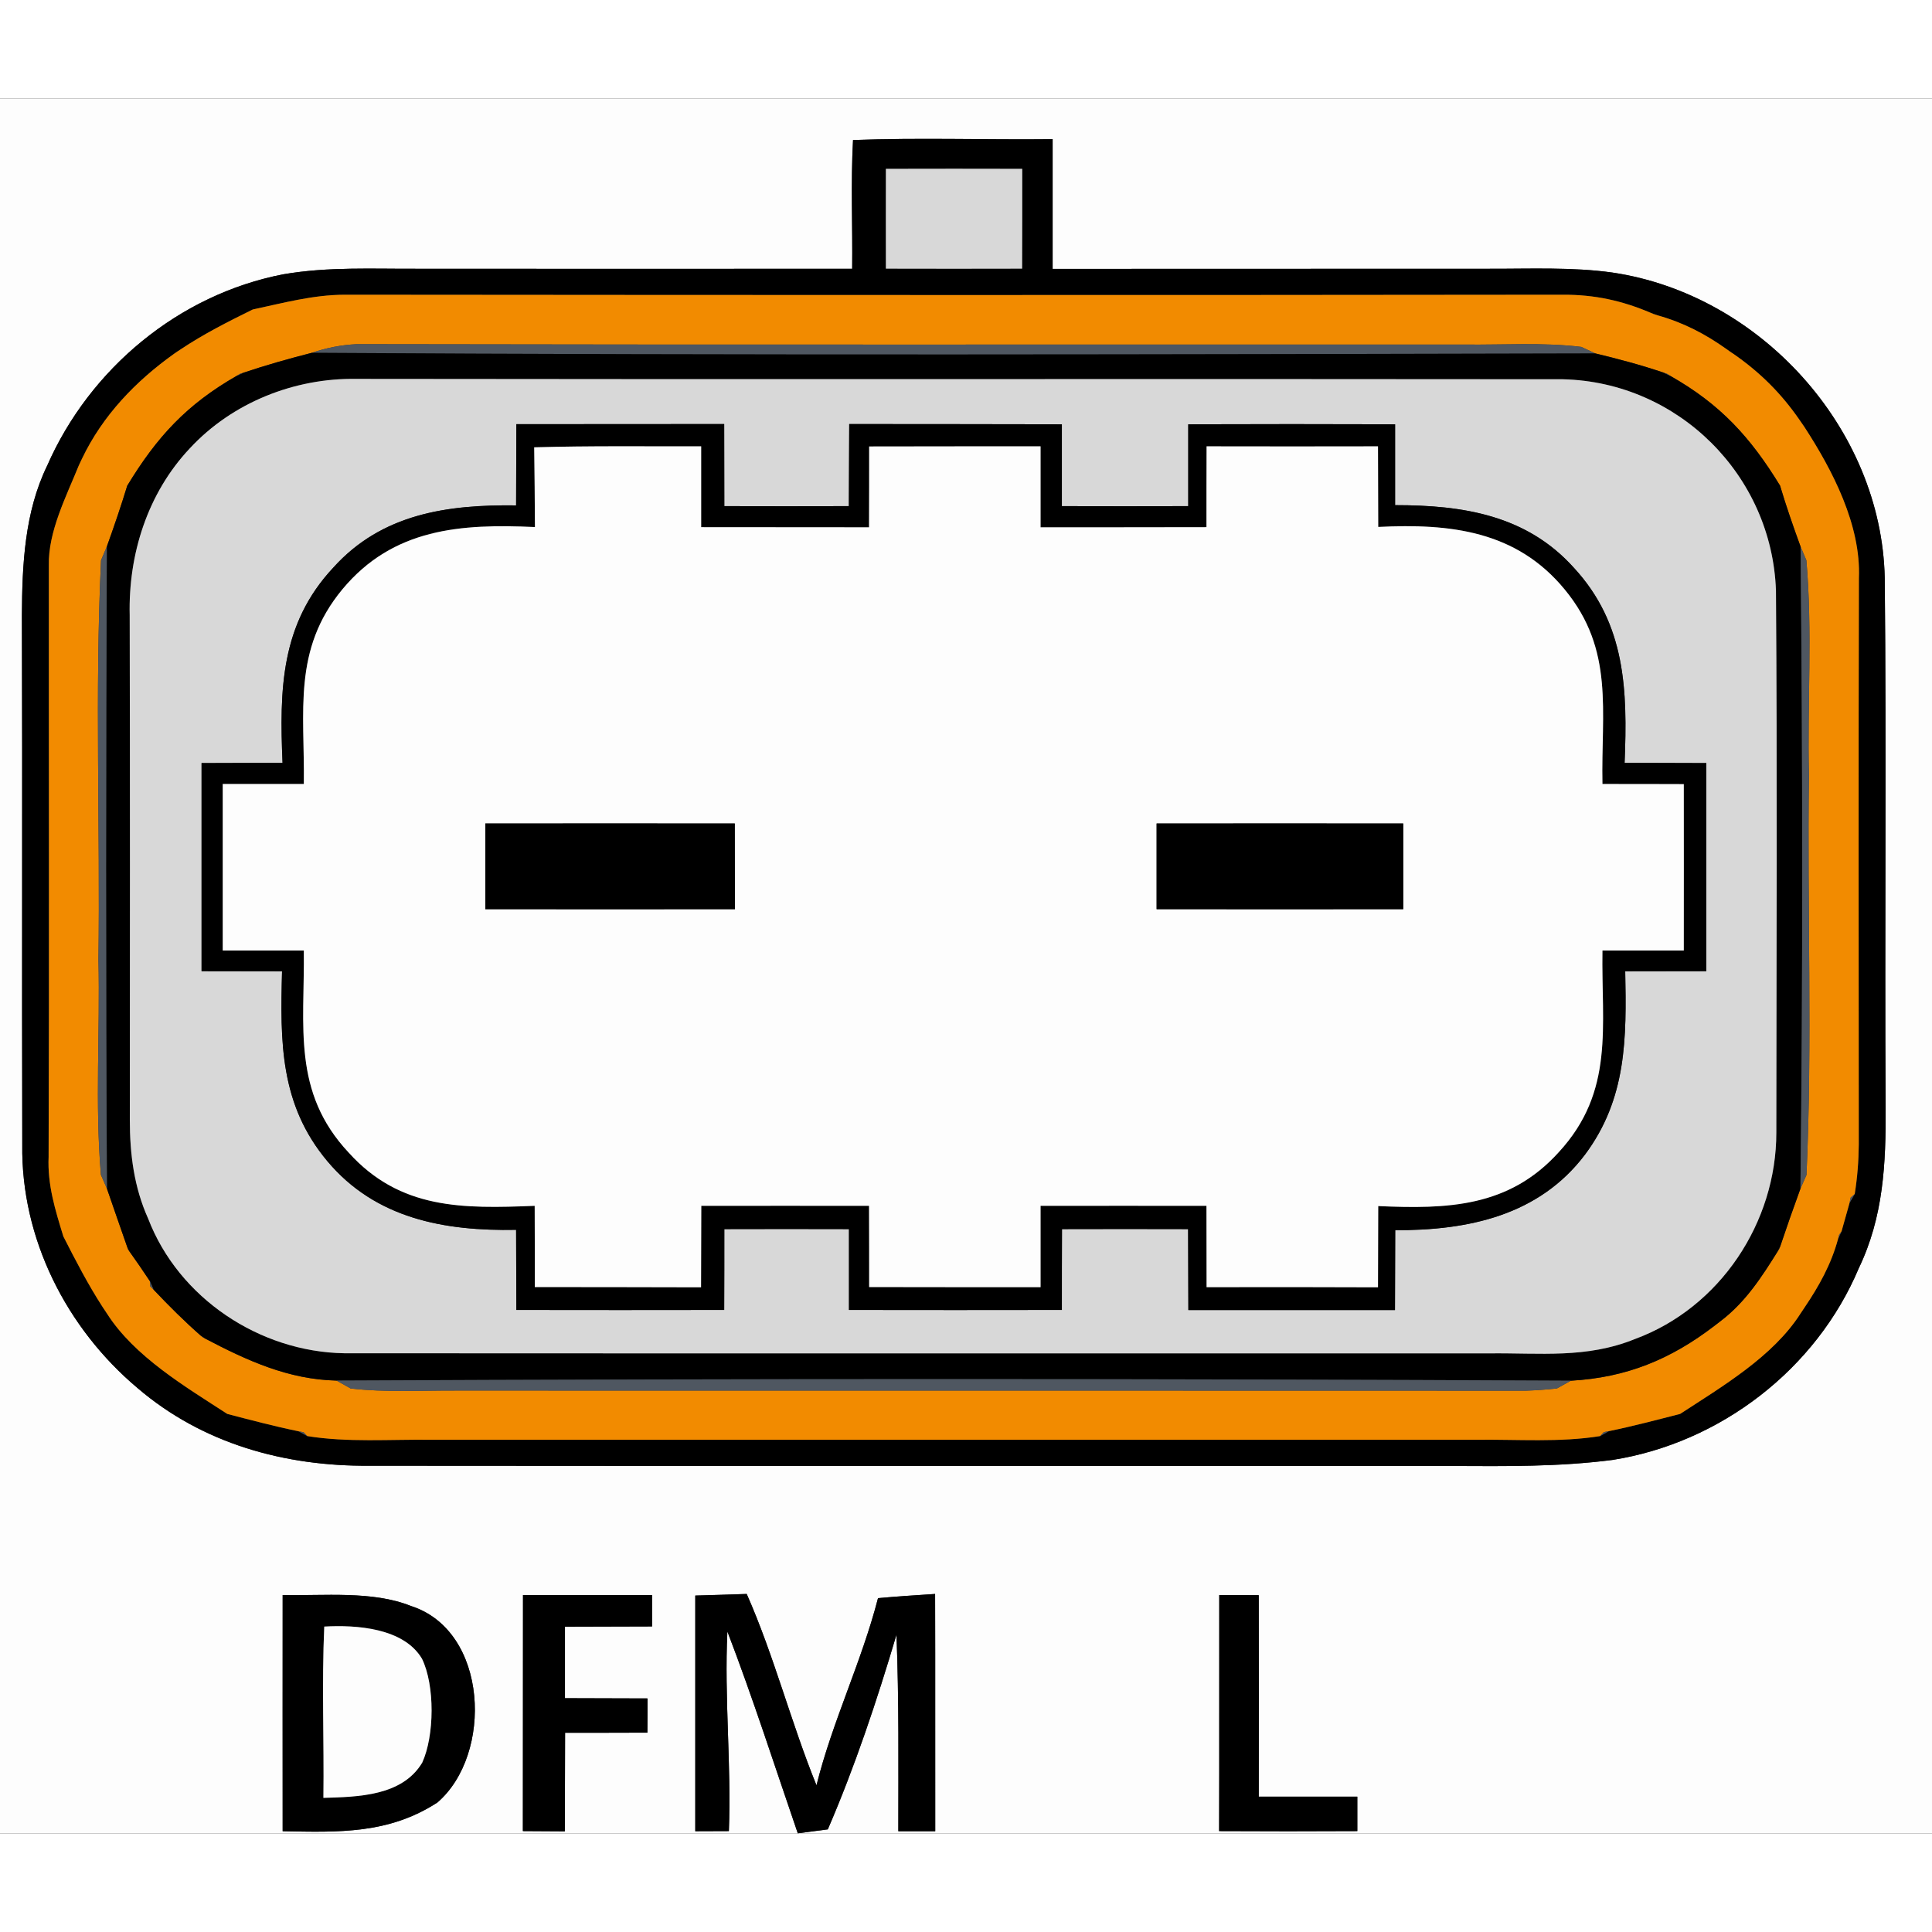 <?xml version="1.0" encoding="UTF-8" standalone="no"?>
<!DOCTYPE svg PUBLIC "-//W3C//DTD SVG 1.1//EN" "http://www.w3.org/Graphics/SVG/1.1/DTD/svg11.dtd">
<svg xmlns="http://www.w3.org/2000/svg" version="1.1" viewBox="0 0 157 141" width="50" height="50" xmlns:xlink="http://www.w3.org/1999/xlink">
<rect x="0" y="0" width="157" height="141" fill="#333333" stroke="none"/>
<defs>
<path d="M 0.00 0.00 L 157.00 0.00 L 157.00 141.00 L 0.00 141.00 L 0.00 0.00 Z M 69.25 13.84 C 57.50 13.85 45.75 13.85 34.00 13.84 C 30.27 13.86 26.69 13.66 23.02 14.29 C 14.53 15.93 7.28 21.97 3.83 29.85 C 2.00 33.61 1.80 37.89 1.78 42.00 C 1.83 56.33 1.77 70.68 1.81 85.01 C 1.70 92.65 5.39 99.93 11.18 104.80 C 16.46 109.32 23.12 111.16 29.99 111.11 C 59.29 111.14 88.69 111.11 118.00 111.13 C 122.36 111.15 126.69 111.20 131.03 110.64 C 139.80 109.26 147.60 103.26 151.05 95.06 C 153.06 90.88 153.26 86.55 153.23 82.00 C 153.15 67.66 153.30 53.31 153.16 38.97 C 152.90 26.79 143.02 15.93 131.04 14.15 C 127.78 13.69 124.31 13.85 121.00 13.84 C 109.18 13.85 97.36 13.84 85.54 13.85 C 85.54 10.33 85.54 6.82 85.54 3.31 C 80.14 3.37 74.72 3.18 69.32 3.38 C 69.13 6.86 69.29 10.36 69.25 13.84 Z M 22.97 121.62 C 22.96 128.02 22.97 134.42 22.97 140.81 C 27.50 140.90 31.57 141.05 35.54 138.48 C 40.08 134.58 39.70 124.53 33.40 122.51 C 30.27 121.25 26.30 121.69 22.97 121.62 Z M 42.50 121.62 C 42.49 128.02 42.50 134.41 42.49 140.80 L 45.90 140.82 C 45.91 138.15 45.91 135.48 45.92 132.81 C 48.15 132.81 50.38 132.81 52.61 132.80 C 52.62 131.88 52.62 130.95 52.62 130.02 C 50.39 130.01 48.15 130.01 45.91 130.00 C 45.91 128.06 45.91 126.12 45.91 124.19 C 48.27 124.18 50.63 124.18 52.99 124.17 L 52.99 121.62 C 49.49 121.62 46.00 121.62 42.50 121.62 Z M 56.50 121.66 C 56.50 128.05 56.50 134.43 56.50 140.81 L 59.23 140.80 C 59.44 135.39 58.85 129.98 59.11 124.58 C 61.18 129.98 62.95 135.51 64.83 140.98 L 67.27 140.66 C 69.46 135.60 71.28 130.14 72.85 124.84 C 73.06 130.16 73.00 135.48 73.00 140.81 C 74.00 140.81 75.00 140.81 76.00 140.81 C 75.99 134.38 76.01 127.95 75.99 121.53 C 74.44 121.63 72.90 121.73 71.35 121.87 C 70.01 127.07 67.64 131.89 66.35 137.08 C 64.27 131.96 62.91 126.57 60.68 121.53 C 59.29 121.58 57.89 121.62 56.50 121.66 Z M 99.08 121.62 C 99.07 128.01 99.09 134.41 99.07 140.80 C 102.81 140.82 106.56 140.82 110.30 140.80 L 110.30 138.00 C 107.63 138.00 104.96 138.00 102.29 138.00 C 102.30 132.54 102.30 127.08 102.29 121.63 C 101.22 121.62 100.15 121.62 99.08 121.62 Z" id="p0" />
<path d="M 69.32 3.38 C 74.72 3.18 80.14 3.37 85.54 3.31 C 85.54 6.82 85.54 10.33 85.54 13.85 C 97.36 13.84 109.18 13.85 121.00 13.84 C 124.31 13.85 127.78 13.69 131.04 14.15 C 143.02 15.93 152.90 26.79 153.16 38.97 C 153.30 53.31 153.15 67.66 153.23 82.00 C 153.26 86.55 153.06 90.88 151.05 95.06 C 147.60 103.26 139.80 109.26 131.03 110.64 C 126.69 111.20 122.36 111.15 118.00 111.13 C 88.69 111.11 59.29 111.14 29.99 111.11 C 23.12 111.16 16.46 109.32 11.18 104.80 C 5.39 99.93 1.70 92.65 1.81 85.01 C 1.77 70.68 1.83 56.33 1.78 42.00 C 1.80 37.89 2.00 33.61 3.83 29.85 C 7.28 21.97 14.53 15.93 23.02 14.29 C 26.69 13.66 30.27 13.86 34.00 13.84 C 45.75 13.85 57.50 13.85 69.25 13.84 C 69.29 10.36 69.13 6.86 69.32 3.38 Z M 71.99 5.72 C 71.98 8.43 71.99 11.13 71.99 13.83 C 75.68 13.84 79.37 13.84 83.06 13.83 C 83.07 11.13 83.07 8.43 83.07 5.72 C 79.37 5.71 75.68 5.71 71.99 5.72 Z M 20.54 17.15 C 18.53 18.14 16.55 19.14 14.68 20.39 L 14.13 20.76 C 11.01 22.99 8.34 25.77 6.67 29.26 L 6.41 29.81 C 5.39 32.33 3.90 35.21 3.97 37.96 C 3.96 53.96 4.01 70.01 3.95 86.01 C 3.85 88.29 4.49 90.33 5.15 92.48 C 6.15 94.44 7.15 96.38 8.35 98.23 L 8.69 98.74 C 10.91 102.23 15.05 104.68 18.47 106.90 C 20.39 107.40 22.31 107.91 24.26 108.31 L 24.97 108.70 C 28.24 109.23 31.69 108.96 35.00 109.00 C 63.33 109.00 91.67 109.00 120.00 109.00 C 123.31 108.96 126.76 109.23 130.03 108.70 L 130.74 108.30 C 132.69 107.90 134.61 107.39 136.53 106.90 C 139.95 104.67 144.08 102.24 146.31 98.75 L 146.65 98.24 C 147.82 96.51 148.81 94.73 149.36 92.70 L 149.65 92.06 L 150.30 89.75 L 150.72 89.03 C 150.93 87.71 151.04 86.36 151.05 85.00 C 151.04 69.67 151.02 54.33 151.06 38.99 C 151.24 34.68 148.92 30.21 146.62 26.68 L 146.24 26.13 C 144.75 23.97 143.03 22.26 140.87 20.76 L 140.32 20.38 C 138.56 19.13 136.81 18.22 134.72 17.63 L 134.14 17.42 C 131.79 16.42 129.57 15.94 127.00 15.95 C 94.01 15.99 60.99 15.98 28.00 15.95 C 25.42 15.96 23.03 16.62 20.54 17.15 Z" id="p1" />
<path d="M 71.99 5.72 C 75.68 5.71 79.37 5.71 83.07 5.72 C 83.07 8.43 83.07 11.13 83.06 13.83 C 79.37 13.84 75.68 13.84 71.99 13.83 C 71.99 11.13 71.98 8.43 71.99 5.72 Z" id="p2" />
<path d="M 28.00 15.95 C 60.99 15.98 94.01 15.99 127.00 15.95 C 129.57 15.94 131.79 16.42 134.14 17.42 L 134.43 17.54 L 134.72 17.63 C 136.81 18.22 138.56 19.13 140.32 20.38 L 140.61 20.59 L 140.87 20.76 C 143.03 22.26 144.75 23.97 146.24 26.13 L 146.42 26.39 L 146.62 26.68 C 148.92 30.21 151.24 34.68 151.06 38.99 C 151.02 54.33 151.04 69.67 151.05 85.00 C 151.04 86.36 150.93 87.71 150.72 89.03 L 150.39 89.32 L 150.30 89.75 L 149.65 92.06 L 149.45 92.35 L 149.36 92.70 C 148.81 94.73 147.82 96.51 146.65 98.24 L 146.31 98.75 C 144.08 102.24 139.95 104.67 136.53 106.90 C 134.61 107.39 132.69 107.90 130.74 108.30 L 130.33 108.38 L 130.03 108.70 C 126.76 109.23 123.31 108.96 120.00 109.00 C 91.67 109.00 63.33 109.00 35.00 109.00 C 31.69 108.96 28.24 109.23 24.97 108.70 L 24.67 108.39 L 24.26 108.31 C 22.31 107.91 20.39 107.40 18.47 106.90 C 15.05 104.68 10.91 102.23 8.69 98.74 L 8.35 98.23 C 7.15 96.38 6.15 94.44 5.15 92.48 C 4.49 90.33 3.85 88.29 3.95 86.01 C 4.01 70.01 3.96 53.96 3.97 37.96 C 3.90 35.21 5.39 32.33 6.41 29.81 L 6.67 29.26 C 8.34 25.77 11.01 22.99 14.13 20.76 L 14.39 20.58 L 14.68 20.39 C 16.55 19.14 18.53 18.14 20.54 17.15 C 23.03 16.62 25.42 15.96 28.00 15.95 Z M 25.34 20.67 C 23.47 21.15 21.61 21.67 19.78 22.29 L 19.49 22.38 L 19.24 22.54 C 15.17 24.87 12.75 27.50 10.34 31.47 C 9.83 33.14 9.27 34.78 8.68 36.42 L 8.21 37.53 C 7.70 48.30 8.15 59.20 8.00 70.00 C 8.14 75.81 7.71 81.69 8.20 87.47 L 8.69 88.59 C 9.25 90.19 9.79 91.80 10.36 93.40 L 10.40 93.53 L 10.48 93.64 C 11.06 94.45 11.63 95.28 12.18 96.11 L 12.21 96.53 L 12.48 96.80 C 13.72 98.11 14.99 99.38 16.34 100.56 L 16.49 100.68 L 16.66 100.77 C 20.07 102.56 23.42 104.10 27.35 104.19 L 28.49 104.83 C 31.29 105.16 34.18 104.99 37.00 105.00 C 66.01 105.00 95.02 105.00 124.03 105.01 C 124.86 104.98 125.69 104.92 126.52 104.83 L 127.65 104.20 C 132.16 103.95 135.76 102.47 139.32 99.74 L 139.80 99.37 C 141.85 97.82 143.17 95.76 144.51 93.61 L 144.60 93.47 L 144.66 93.30 C 145.19 91.72 145.74 90.15 146.31 88.59 L 146.80 87.48 C 147.29 76.70 146.85 65.80 147.00 55.00 C 146.86 49.19 147.30 43.31 146.79 37.53 L 146.32 36.42 C 145.72 34.78 145.15 33.13 144.65 31.46 C 142.24 27.52 139.80 24.85 135.74 22.55 L 135.48 22.38 L 135.18 22.28 C 133.36 21.66 131.51 21.17 129.64 20.72 L 128.50 20.19 C 125.38 19.81 122.15 20.04 119.00 20.00 C 89.01 19.99 58.95 20.03 28.97 19.97 C 27.74 20.03 26.53 20.26 25.34 20.67 Z" id="p3" />
<path d="M 134.14 17.42 L 134.72 17.63 L 134.43 17.54 L 134.14 17.42 Z" id="p4" />
<path d="M 14.68 20.39 L 14.39 20.58 L 14.13 20.76 L 14.68 20.39 Z" id="p5" />
<path d="M 28.97 19.97 C 58.95 20.03 89.01 19.99 119.00 20.00 C 122.15 20.04 125.38 19.81 128.50 20.19 L 129.64 20.72 C 94.88 20.80 60.09 20.89 25.34 20.67 C 26.53 20.26 27.74 20.03 28.97 19.97 Z" id="p6" />
<path d="M 140.32 20.38 L 140.87 20.76 L 140.61 20.59 L 140.32 20.38 Z" id="p7" />
<path d="M 25.34 20.67 C 60.09 20.89 94.88 20.80 129.64 20.72 C 131.51 21.17 133.36 21.66 135.18 22.28 L 135.74 22.55 C 139.80 24.85 142.24 27.52 144.65 31.46 C 145.15 33.13 145.72 34.78 146.32 36.42 C 146.49 53.79 146.51 71.22 146.31 88.59 C 145.74 90.15 145.19 91.72 144.66 93.30 L 144.51 93.61 C 143.17 95.76 141.85 97.82 139.80 99.37 L 139.32 99.74 C 135.76 102.47 132.16 103.95 127.65 104.20 C 94.22 104.03 60.78 104.03 27.35 104.19 C 23.42 104.10 20.07 102.56 16.66 100.77 L 16.34 100.56 C 14.99 99.38 13.72 98.11 12.48 96.80 L 12.18 96.11 C 11.63 95.28 11.06 94.45 10.48 93.64 L 10.36 93.40 C 9.79 91.80 9.25 90.19 8.69 88.59 C 8.59 71.20 8.61 53.80 8.68 36.42 C 9.27 34.78 9.83 33.14 10.34 31.47 C 12.75 27.50 15.17 24.87 19.24 22.54 L 19.78 22.29 C 21.61 21.67 23.47 21.15 25.34 20.67 Z M 121.00 101.98 C 125.17 101.93 128.90 102.42 132.87 100.81 C 139.78 98.26 144.36 91.34 144.35 84.02 C 144.36 69.35 144.43 54.66 144.32 40.00 C 144.00 30.63 136.39 23.05 127.02 22.82 C 94.42 22.78 61.60 22.84 28.99 22.79 C 23.94 22.70 18.87 24.71 15.42 28.44 C 11.99 32.08 10.42 37.05 10.54 42.00 C 10.57 55.67 10.56 69.34 10.55 83.01 C 10.55 85.78 10.89 88.48 12.04 91.03 C 14.52 97.49 21.10 101.86 27.98 101.97 C 58.98 101.99 90.00 101.97 121.00 101.98 Z" id="p8" />
<path d="M 19.49 22.38 L 19.78 22.29 L 19.24 22.54 L 19.49 22.38 Z" id="p9" />
<path d="M 135.18 22.28 L 135.48 22.38 L 135.74 22.55 L 135.18 22.28 Z" id="p10" />
<path d="M 28.99 22.79 C 61.60 22.84 94.42 22.78 127.02 22.82 C 136.39 23.05 144.00 30.63 144.32 40.00 C 144.43 54.66 144.36 69.35 144.35 84.02 C 144.36 91.34 139.78 98.26 132.87 100.81 C 128.90 102.42 125.17 101.93 121.00 101.98 C 90.00 101.97 58.98 101.99 27.98 101.97 C 21.10 101.86 14.52 97.49 12.04 91.03 C 10.89 88.48 10.55 85.78 10.55 83.01 C 10.56 69.34 10.57 55.67 10.54 42.00 C 10.42 37.05 11.99 32.08 15.42 28.44 C 18.87 24.71 23.94 22.70 28.99 22.79 Z M 41.96 26.47 C 41.95 28.67 41.95 30.87 41.94 33.07 C 36.34 33.00 31.03 33.75 27.09 38.12 C 22.79 42.71 22.71 48.06 22.96 53.99 C 20.77 54.00 18.57 54.00 16.38 54.01 C 16.38 59.65 16.38 65.28 16.38 70.92 C 18.56 70.92 20.74 70.93 22.92 70.93 C 22.77 76.65 22.73 81.75 26.61 86.37 C 30.53 91.04 36.13 92.05 41.94 91.94 C 41.95 94.11 41.95 96.28 41.96 98.45 C 47.59 98.46 53.22 98.46 58.85 98.45 C 58.86 96.26 58.86 94.07 58.86 91.88 C 62.24 91.87 65.61 91.87 68.99 91.88 C 68.99 94.07 68.99 96.26 68.99 98.45 C 74.76 98.46 80.52 98.46 86.29 98.45 C 86.29 96.26 86.29 94.07 86.30 91.88 C 89.71 91.87 93.13 91.87 96.55 91.88 C 96.56 94.07 96.56 96.26 96.57 98.46 C 102.17 98.46 107.76 98.46 113.36 98.46 C 113.37 96.29 113.37 94.13 113.38 91.97 C 119.29 91.99 125.05 90.79 128.80 85.83 C 132.20 81.27 132.18 76.37 132.07 70.93 C 134.26 70.93 136.46 70.92 138.66 70.92 C 138.66 65.28 138.66 59.65 138.66 54.01 C 136.45 54.00 134.24 54.00 132.02 53.99 C 132.26 48.10 132.12 42.70 127.89 38.13 C 124.04 33.85 118.87 33.05 113.37 33.05 C 113.37 30.86 113.37 28.67 113.37 26.48 C 107.77 26.46 102.16 26.46 96.56 26.48 C 96.56 28.69 96.56 30.91 96.56 33.13 C 93.14 33.14 89.72 33.14 86.29 33.13 C 86.29 30.91 86.29 28.69 86.29 26.48 C 80.53 26.46 74.77 26.47 69.01 26.46 C 69.00 28.69 68.99 30.91 68.98 33.13 C 65.61 33.14 62.24 33.14 58.86 33.13 C 58.86 30.91 58.85 28.69 58.85 26.46 C 53.22 26.47 47.59 26.46 41.96 26.47 Z" id="p11" />
<path d="M 41.96 26.47 C 47.59 26.46 53.22 26.47 58.85 26.46 C 58.85 28.69 58.86 30.91 58.86 33.13 C 62.24 33.14 65.61 33.14 68.98 33.13 C 68.99 30.91 69.00 28.69 69.01 26.46 C 74.77 26.47 80.53 26.46 86.29 26.48 C 86.29 28.69 86.29 30.91 86.29 33.13 C 89.72 33.14 93.14 33.14 96.56 33.13 C 96.56 30.91 96.56 28.69 96.56 26.48 C 102.16 26.46 107.77 26.46 113.37 26.48 C 113.37 28.67 113.37 30.86 113.37 33.05 C 118.87 33.05 124.04 33.85 127.89 38.13 C 132.12 42.70 132.26 48.10 132.02 53.99 C 134.24 54.00 136.45 54.00 138.66 54.01 C 138.66 59.65 138.66 65.28 138.66 70.92 C 136.46 70.92 134.26 70.93 132.07 70.93 C 132.18 76.37 132.20 81.27 128.80 85.83 C 125.05 90.79 119.29 91.99 113.38 91.97 C 113.37 94.13 113.37 96.29 113.36 98.46 C 107.76 98.46 102.17 98.46 96.57 98.46 C 96.56 96.26 96.56 94.07 96.55 91.88 C 93.13 91.87 89.71 91.87 86.30 91.88 C 86.29 94.07 86.29 96.26 86.29 98.45 C 80.52 98.46 74.76 98.46 68.99 98.45 C 68.99 96.26 68.99 94.07 68.99 91.88 C 65.61 91.87 62.24 91.87 58.86 91.88 C 58.86 94.07 58.86 96.26 58.85 98.45 C 53.22 98.46 47.59 98.46 41.96 98.45 C 41.95 96.28 41.95 94.11 41.94 91.94 C 36.13 92.05 30.53 91.04 26.61 86.37 C 22.73 81.75 22.77 76.65 22.92 70.93 C 20.74 70.93 18.56 70.92 16.38 70.92 C 16.38 65.28 16.38 59.65 16.38 54.01 C 18.57 54.00 20.77 54.00 22.96 53.99 C 22.71 48.06 22.79 42.71 27.09 38.12 C 31.03 33.75 36.34 33.00 41.94 33.07 C 41.95 30.87 41.95 28.67 41.96 26.47 Z M 43.41 28.35 C 43.44 30.51 43.46 32.67 43.47 34.83 C 37.45 34.55 31.95 34.93 27.83 39.88 C 23.75 44.80 24.77 49.81 24.69 55.71 C 22.50 55.71 20.30 55.71 18.10 55.71 C 18.10 60.22 18.10 64.73 18.10 69.24 C 20.30 69.24 22.49 69.24 24.69 69.24 C 24.76 75.42 23.72 80.74 28.34 85.67 C 32.53 90.31 37.64 90.22 43.45 89.99 C 43.46 92.19 43.46 94.39 43.46 96.59 C 47.97 96.60 52.47 96.59 56.97 96.61 C 56.98 94.40 56.98 92.20 56.99 89.99 C 61.53 89.98 66.08 89.99 70.62 89.99 C 70.63 92.19 70.63 94.39 70.63 96.59 C 75.27 96.60 79.91 96.60 84.56 96.60 C 84.56 94.39 84.56 92.19 84.56 89.99 C 89.05 89.99 93.55 89.98 98.04 89.99 C 98.04 92.20 98.05 94.40 98.05 96.60 C 102.69 96.59 107.34 96.59 111.98 96.61 C 111.99 94.41 111.99 92.21 112.00 90.01 C 117.64 90.26 122.62 90.11 126.66 85.64 C 131.24 80.68 130.12 75.40 130.22 69.24 C 132.42 69.24 134.63 69.24 136.83 69.24 C 136.84 64.73 136.83 60.22 136.83 55.72 C 134.63 55.71 132.42 55.71 130.22 55.71 C 130.10 49.81 131.22 44.83 127.15 39.90 C 123.22 35.12 117.83 34.53 112.00 34.82 C 111.99 32.64 111.99 30.45 111.98 28.27 C 107.34 28.28 102.69 28.28 98.05 28.27 C 98.04 30.46 98.04 32.65 98.04 34.84 C 93.55 34.85 89.05 34.85 84.56 34.85 C 84.56 32.66 84.56 30.47 84.56 28.27 C 79.92 28.27 75.27 28.27 70.63 28.28 C 70.63 30.47 70.63 32.66 70.62 34.85 C 66.08 34.84 61.53 34.85 56.98 34.84 C 56.98 32.65 56.98 30.46 56.98 28.27 C 52.45 28.28 47.93 28.22 43.41 28.35 Z" id="p12" />
<path d="M 146.24 26.13 L 146.62 26.68 L 146.42 26.39 L 146.24 26.13 Z" id="p13" />
<path d="M 56.98 28.27 C 56.98 30.46 56.98 32.65 56.98 34.84 C 61.53 34.85 66.08 34.84 70.62 34.85 C 70.63 32.66 70.63 30.47 70.63 28.28 C 75.27 28.27 79.92 28.27 84.56 28.27 C 84.56 30.47 84.56 32.66 84.56 34.85 C 89.05 34.85 93.55 34.85 98.04 34.84 C 98.04 32.65 98.04 30.46 98.05 28.27 C 102.69 28.28 107.34 28.28 111.98 28.27 C 111.99 30.45 111.99 32.64 112.00 34.82 C 117.83 34.53 123.22 35.12 127.15 39.90 C 131.22 44.83 130.10 49.81 130.22 55.71 C 132.42 55.71 134.63 55.71 136.83 55.72 C 136.83 60.22 136.84 64.73 136.83 69.24 C 134.63 69.24 132.42 69.24 130.22 69.24 C 130.12 75.40 131.24 80.68 126.66 85.64 C 122.62 90.11 117.64 90.26 112.00 90.01 C 111.99 92.21 111.99 94.41 111.98 96.61 C 107.34 96.59 102.69 96.59 98.05 96.60 C 98.05 94.40 98.04 92.20 98.04 89.99 C 93.55 89.98 89.05 89.99 84.56 89.99 C 84.56 92.19 84.56 94.39 84.56 96.60 C 79.91 96.60 75.27 96.60 70.63 96.59 C 70.63 94.39 70.63 92.19 70.62 89.99 C 66.08 89.99 61.53 89.98 56.99 89.99 C 56.98 92.20 56.98 94.40 56.97 96.61 C 52.47 96.59 47.97 96.60 43.46 96.59 C 43.46 94.39 43.46 92.19 43.45 89.99 C 37.64 90.22 32.53 90.31 28.34 85.67 C 23.72 80.74 24.76 75.42 24.69 69.24 C 22.49 69.24 20.30 69.24 18.10 69.24 C 18.10 64.73 18.10 60.22 18.10 55.71 C 20.30 55.71 22.50 55.71 24.69 55.71 C 24.77 49.81 23.75 44.80 27.83 39.88 C 31.95 34.93 37.45 34.55 43.47 34.83 C 43.46 32.67 43.44 30.51 43.41 28.35 C 47.93 28.22 52.45 28.28 56.98 28.27 Z M 39.44 58.92 C 39.44 61.24 39.44 63.56 39.44 65.88 C 46.20 65.89 52.96 65.89 59.72 65.88 C 59.72 63.56 59.71 61.24 59.71 58.92 C 52.96 58.92 46.20 58.91 39.44 58.92 Z M 93.99 58.92 C 93.99 61.24 93.99 63.56 93.99 65.88 C 100.67 65.89 107.35 65.89 114.03 65.88 C 114.03 63.56 114.03 61.24 114.03 58.92 C 107.35 58.91 100.67 58.92 93.99 58.92 Z" id="p14" />
<path d="M 6.67 29.26 L 6.41 29.81 L 6.67 29.26 Z" id="p15" />
<path d="M 8.21 37.53 L 8.68 36.42 C 8.61 53.80 8.59 71.20 8.69 88.59 L 8.20 87.47 C 7.71 81.69 8.14 75.81 8.00 70.00 C 8.15 59.20 7.70 48.30 8.21 37.53 Z" id="p16" />
<path d="M 146.32 36.42 L 146.79 37.53 C 147.30 43.31 146.86 49.19 147.00 55.00 C 146.85 65.80 147.29 76.70 146.80 87.48 L 146.31 88.59 C 146.51 71.22 146.49 53.79 146.32 36.42 Z" id="p17" />
<path d="M 39.44 58.92 C 46.20 58.91 52.96 58.92 59.71 58.92 C 59.71 61.24 59.72 63.56 59.72 65.88 C 52.96 65.89 46.20 65.89 39.44 65.88 C 39.44 63.56 39.44 61.24 39.44 58.92 Z" id="p18" />
<path d="M 93.99 58.92 C 100.67 58.92 107.35 58.91 114.03 58.92 C 114.03 61.24 114.03 63.56 114.03 65.88 C 107.35 65.89 100.67 65.89 93.99 65.88 C 93.99 63.56 93.99 61.24 93.99 58.92 Z" id="p19" />
<path d="M 150.39 89.32 L 150.72 89.03 L 150.30 89.75 L 150.39 89.32 Z" id="p20" />
<path d="M 149.45 92.35 L 149.65 92.06 L 149.36 92.70 L 149.45 92.35 Z" id="p21" />
<path d="M 10.36 93.40 L 10.48 93.64 L 10.40 93.53 L 10.36 93.40 Z" id="p22" />
<path d="M 144.66 93.30 L 144.60 93.47 L 144.51 93.61 L 144.66 93.30 Z" id="p23" />
<path d="M 12.18 96.11 L 12.48 96.80 L 12.21 96.53 L 12.18 96.11 Z" id="p24" />
<path d="M 8.35 98.23 L 8.69 98.74 L 8.35 98.23 Z" id="p25" />
<path d="M 146.65 98.24 L 146.31 98.75 L 146.65 98.24 Z" id="p26" />
<path d="M 139.80 99.37 L 139.32 99.74 L 139.80 99.37 Z" id="p27" />
<path d="M 16.34 100.56 L 16.66 100.77 L 16.49 100.68 L 16.34 100.56 Z" id="p28" />
<path d="M 27.35 104.19 C 60.78 104.03 94.22 104.03 127.65 104.20 L 126.52 104.83 C 125.69 104.92 124.86 104.98 124.03 105.01 C 95.02 105.00 66.01 105.00 37.00 105.00 C 34.18 104.99 31.29 105.16 28.49 104.83 L 27.35 104.19 Z" id="p29" />
<path d="M 24.26 108.31 L 24.67 108.39 L 24.97 108.70 L 24.26 108.31 Z" id="p30" />
<path d="M 130.33 108.38 L 130.74 108.30 L 130.03 108.70 L 130.33 108.38 Z" id="p31" />
<path d="M 22.97 121.62 C 26.30 121.69 30.27 121.25 33.40 122.51 C 39.70 124.53 40.08 134.58 35.54 138.48 C 31.57 141.05 27.50 140.90 22.97 140.81 C 22.97 134.42 22.96 128.02 22.97 121.62 Z M 26.28 138.10 C 29.08 138.02 32.68 137.96 34.31 135.24 C 35.31 133.06 35.35 128.95 34.29 126.79 C 32.80 124.29 28.96 124.03 26.35 124.18 C 26.14 128.81 26.34 133.47 26.28 138.10 Z" id="p32" />
<path d="M 42.50 121.62 C 46.00 121.62 49.49 121.62 52.99 121.62 L 52.99 124.17 C 50.63 124.18 48.27 124.18 45.91 124.19 C 45.91 126.12 45.91 128.06 45.91 130.00 C 48.15 130.01 50.39 130.01 52.62 130.02 C 52.62 130.95 52.62 131.88 52.61 132.80 C 50.38 132.81 48.15 132.81 45.92 132.81 C 45.91 135.48 45.91 138.15 45.90 140.82 L 42.49 140.80 C 42.50 134.41 42.49 128.02 42.50 121.62 Z" id="p33" />
<path d="M 56.50 121.66 C 57.89 121.62 59.29 121.58 60.68 121.53 C 62.91 126.57 64.27 131.96 66.35 137.08 C 67.64 131.89 70.01 127.07 71.35 121.87 C 72.90 121.73 74.44 121.63 75.99 121.53 C 76.01 127.95 75.99 134.38 76.00 140.81 C 75.00 140.81 74.00 140.81 73.00 140.81 C 73.00 135.48 73.06 130.16 72.85 124.84 C 71.28 130.14 69.46 135.60 67.27 140.66 L 64.83 140.98 C 62.95 135.51 61.18 129.98 59.11 124.58 C 58.85 129.98 59.44 135.39 59.23 140.80 L 56.50 140.81 C 56.50 134.43 56.50 128.05 56.50 121.66 Z" id="p34" />
<path d="M 99.08 121.62 C 100.15 121.62 101.22 121.62 102.29 121.63 C 102.30 127.08 102.30 132.54 102.29 138.00 C 104.96 138.00 107.63 138.00 110.30 138.00 L 110.30 140.80 C 106.56 140.82 102.81 140.82 99.07 140.80 C 99.09 134.41 99.07 128.01 99.08 121.62 Z" id="p35" />
<path d="M 26.35 124.18 C 28.96 124.03 32.80 124.29 34.29 126.79 C 35.35 128.95 35.31 133.06 34.31 135.24 C 32.68 137.96 29.08 138.02 26.28 138.10 C 26.34 133.47 26.14 128.81 26.35 124.18 Z" id="p36" />
</defs>
<g>
<use fill="#fdfdfd" xlink:href="#p0" />
<use fill="#000000" xlink:href="#p1" />
<use fill="#d8d8d8" xlink:href="#p2" />
<use fill="#f28b00" xlink:href="#p3" />
<use fill="#4f5761" xlink:href="#p4" />
<use fill="#4f5761" xlink:href="#p5" />
<use fill="#4f5761" xlink:href="#p6" />
<use fill="#4f5761" xlink:href="#p7" />
<use fill="#000000" xlink:href="#p8" />
<use fill="#4f5761" xlink:href="#p9" />
<use fill="#4f5761" xlink:href="#p10" />
<use fill="#d8d8d8" xlink:href="#p11" />
<use fill="#000000" xlink:href="#p12" />
<use fill="#4f5761" xlink:href="#p13" />
<use fill="#fdfdfd" xlink:href="#p14" />
<use fill="#4f5761" xlink:href="#p15" />
<use fill="#4f5761" xlink:href="#p16" />
<use fill="#4f5761" xlink:href="#p17" />
<use fill="#000000" xlink:href="#p18" />
<use fill="#000000" xlink:href="#p19" />
<use fill="#4f5761" xlink:href="#p20" />
<use fill="#4f5761" xlink:href="#p21" />
<use fill="#4f5761" xlink:href="#p22" />
<use fill="#4f5761" xlink:href="#p23" />
<use fill="#4f5761" xlink:href="#p24" />
<use fill="#4f5761" xlink:href="#p25" />
<use fill="#4f5761" xlink:href="#p26" />
<use fill="#4f5761" xlink:href="#p27" />
<use fill="#4f5761" xlink:href="#p28" />
<use fill="#4f5761" xlink:href="#p29" />
<use fill="#4f5761" xlink:href="#p30" />
<use fill="#4f5761" xlink:href="#p31" />
<use fill="#000000" xlink:href="#p32" />
<use fill="#000000" xlink:href="#p33" />
<use fill="#000000" xlink:href="#p34" />
<use fill="#000000" xlink:href="#p35" />
<use fill="#fdfdfd" xlink:href="#p36" />
</g>
</svg>